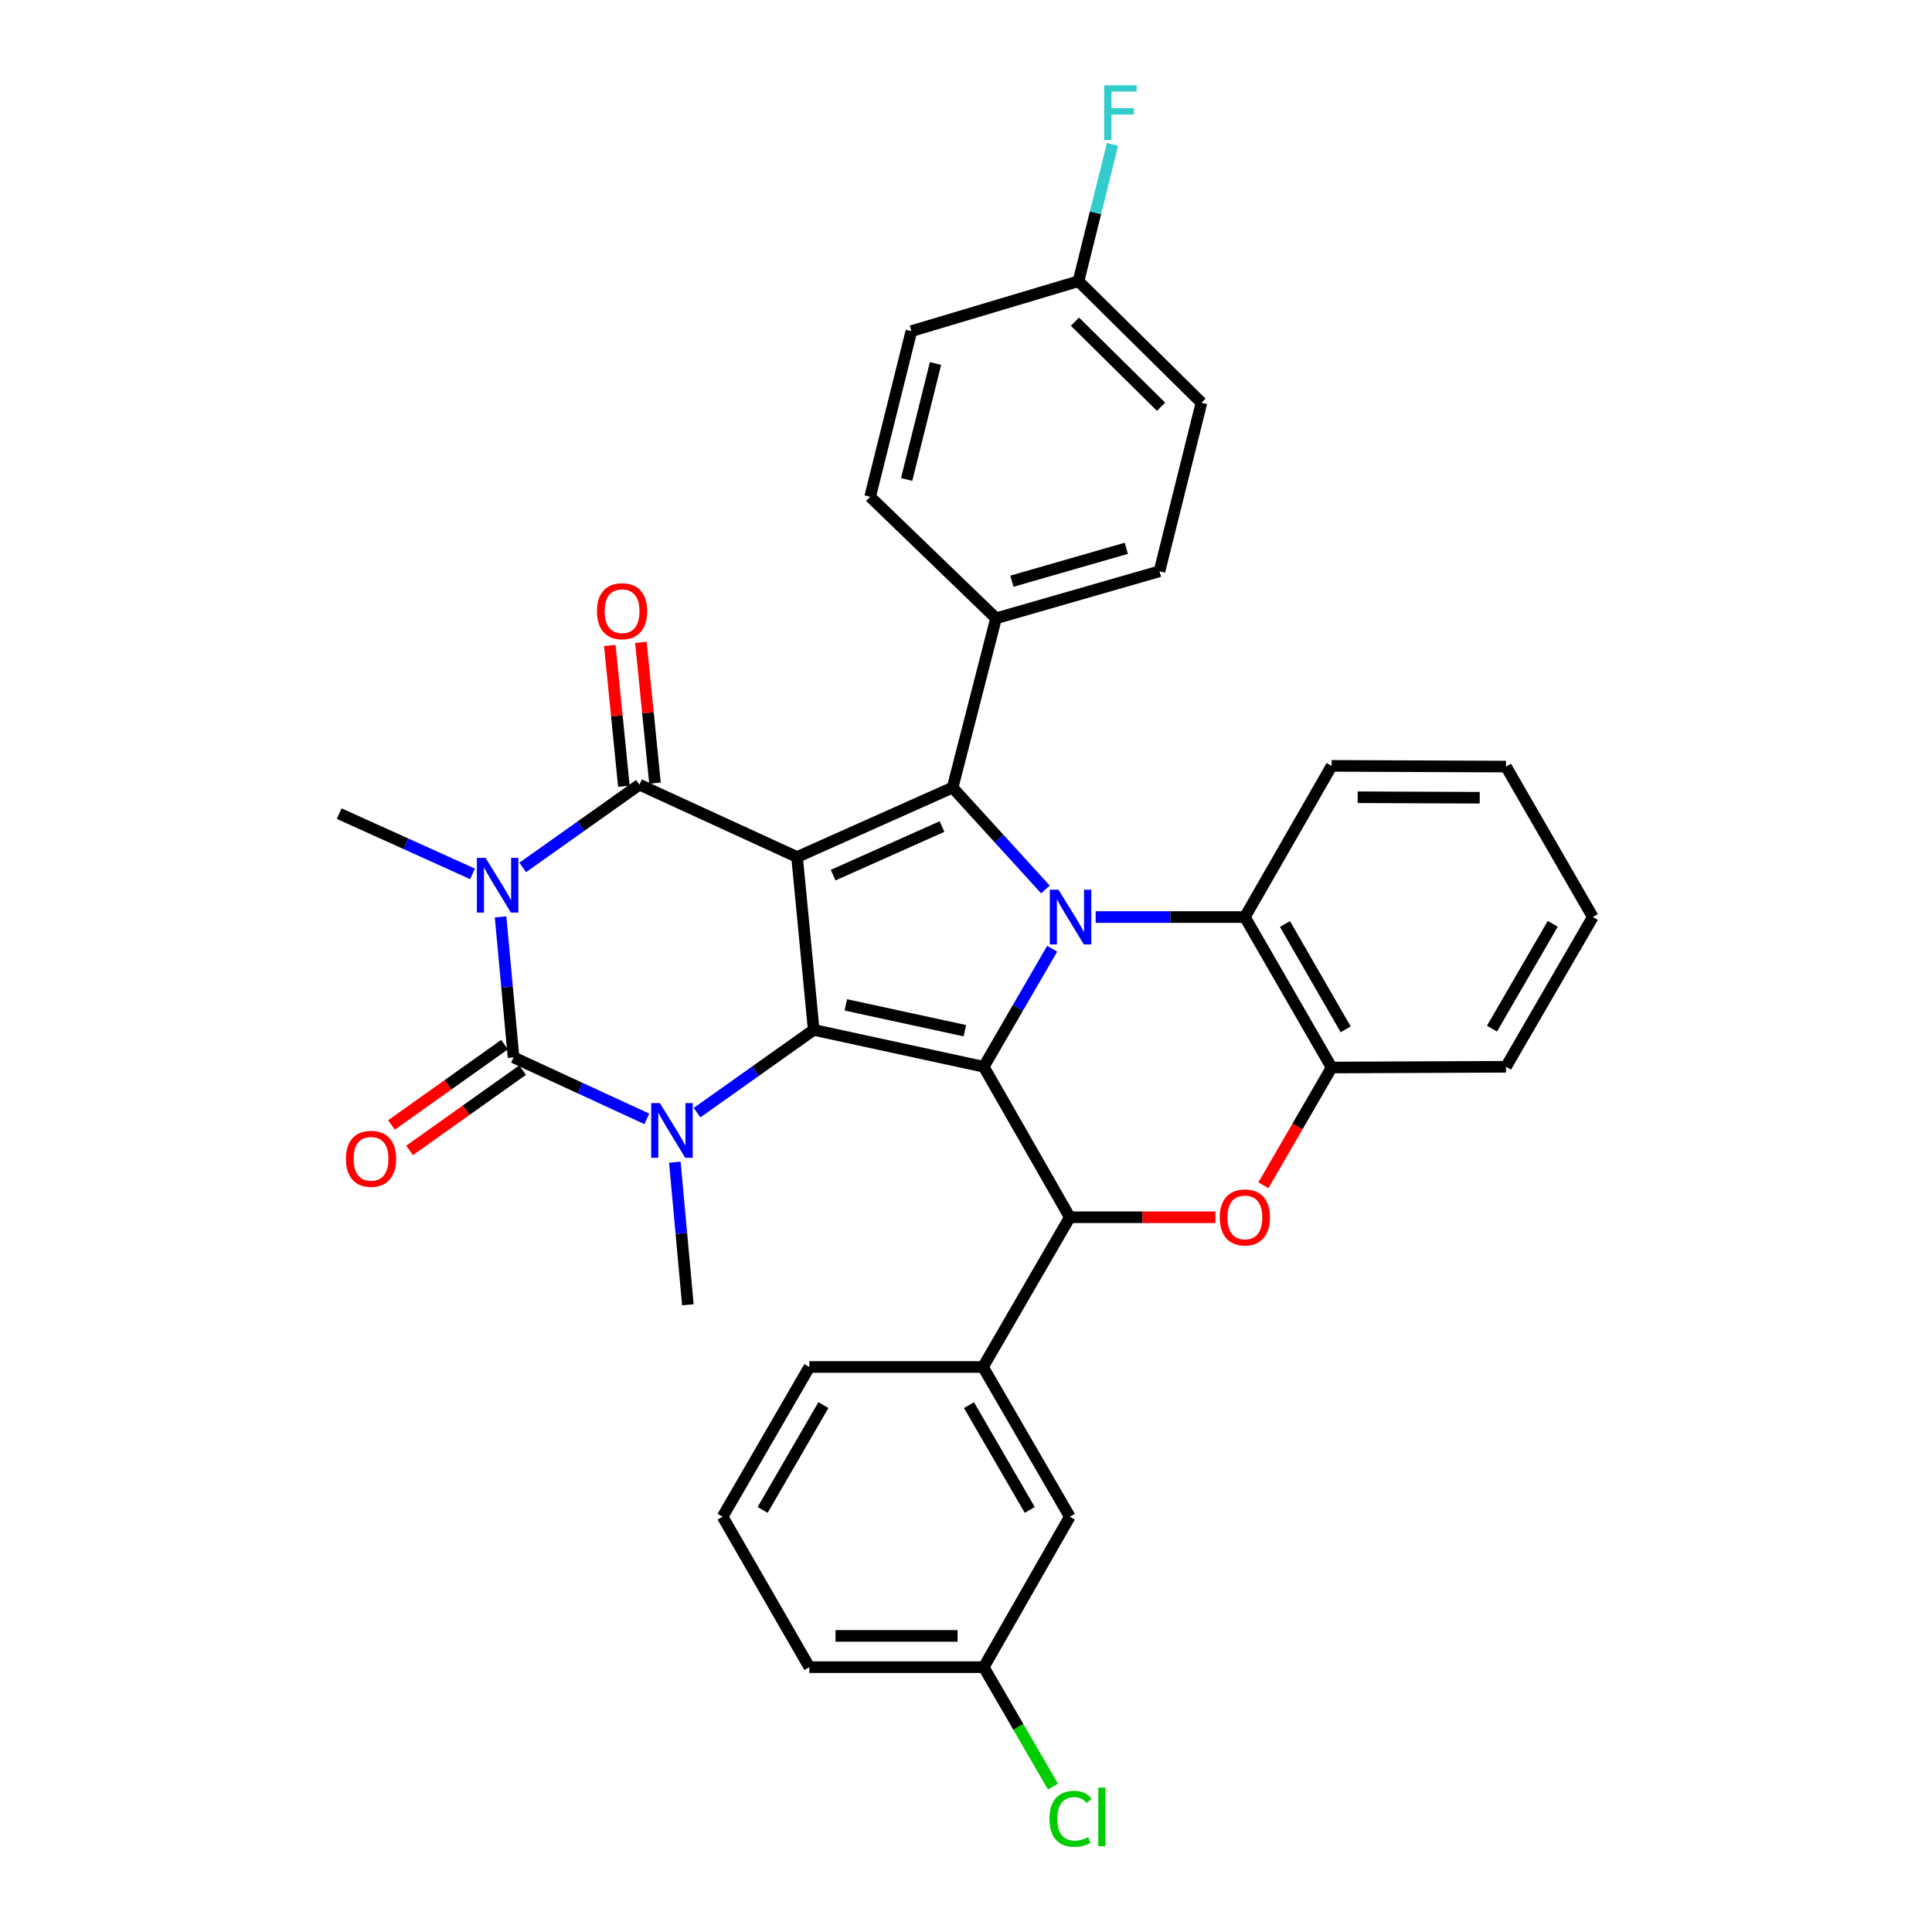 <?xml version='1.0' encoding='iso-8859-1'?>
<svg version='1.1' baseProfile='full'
              xmlns='http://www.w3.org/2000/svg'
                      xmlns:rdkit='http://www.rdkit.org/xml'
                      xmlns:xlink='http://www.w3.org/1999/xlink'
                  xml:space='preserve'
width='1000px' height='1000px' viewBox='0 0 1000 1000'>
<!-- END OF HEADER -->
<rect style='opacity:1.0;fill:#FFFFFF;stroke:none' width='1000' height='1000' x='0' y='0'> </rect>
<path class='bond-0' d='M 412.563,443.595 L 421.172,533.072' style='fill:none;fill-rule:evenodd;stroke:#000000;stroke-width:6px;stroke-linecap:butt;stroke-linejoin:miter;stroke-opacity:1' />
<path class='bond-4' d='M 412.563,443.595 L 330.968,406.149' style='fill:none;fill-rule:evenodd;stroke:#000000;stroke-width:6px;stroke-linecap:butt;stroke-linejoin:miter;stroke-opacity:1' />
<path class='bond-7' d='M 412.563,443.595 L 493.072,407.65' style='fill:none;fill-rule:evenodd;stroke:#000000;stroke-width:6px;stroke-linecap:butt;stroke-linejoin:miter;stroke-opacity:1' />
<path class='bond-7' d='M 431.234,452.974 L 487.59,427.812' style='fill:none;fill-rule:evenodd;stroke:#000000;stroke-width:6px;stroke-linecap:butt;stroke-linejoin:miter;stroke-opacity:1' />
<path class='bond-1' d='M 421.172,533.072 L 509.175,552.159' style='fill:none;fill-rule:evenodd;stroke:#000000;stroke-width:6px;stroke-linecap:butt;stroke-linejoin:miter;stroke-opacity:1' />
<path class='bond-1' d='M 437.801,520.127 L 499.403,533.488' style='fill:none;fill-rule:evenodd;stroke:#000000;stroke-width:6px;stroke-linecap:butt;stroke-linejoin:miter;stroke-opacity:1' />
<path class='bond-6' d='M 421.172,533.072 L 390.98,554.489' style='fill:none;fill-rule:evenodd;stroke:#000000;stroke-width:6px;stroke-linecap:butt;stroke-linejoin:miter;stroke-opacity:1' />
<path class='bond-6' d='M 390.98,554.489 L 360.788,575.907' style='fill:none;fill-rule:evenodd;stroke:#0000FF;stroke-width:6px;stroke-linecap:butt;stroke-linejoin:miter;stroke-opacity:1' />
<path class='bond-8' d='M 509.175,552.159 L 553.729,630.052' style='fill:none;fill-rule:evenodd;stroke:#000000;stroke-width:6px;stroke-linecap:butt;stroke-linejoin:miter;stroke-opacity:1' />
<path class='bond-34' d='M 509.175,552.159 L 526.89,521.61' style='fill:none;fill-rule:evenodd;stroke:#000000;stroke-width:6px;stroke-linecap:butt;stroke-linejoin:miter;stroke-opacity:1' />
<path class='bond-34' d='M 526.89,521.61 L 544.606,491.061' style='fill:none;fill-rule:evenodd;stroke:#0000FF;stroke-width:6px;stroke-linecap:butt;stroke-linejoin:miter;stroke-opacity:1' />
<path class='bond-2' d='M 541.109,460.383 L 517.09,434.017' style='fill:none;fill-rule:evenodd;stroke:#0000FF;stroke-width:6px;stroke-linecap:butt;stroke-linejoin:miter;stroke-opacity:1' />
<path class='bond-2' d='M 517.09,434.017 L 493.072,407.65' style='fill:none;fill-rule:evenodd;stroke:#000000;stroke-width:6px;stroke-linecap:butt;stroke-linejoin:miter;stroke-opacity:1' />
<path class='bond-10' d='M 567.111,474.661 L 605.729,474.661' style='fill:none;fill-rule:evenodd;stroke:#0000FF;stroke-width:6px;stroke-linecap:butt;stroke-linejoin:miter;stroke-opacity:1' />
<path class='bond-10' d='M 605.729,474.661 L 644.347,474.661' style='fill:none;fill-rule:evenodd;stroke:#000000;stroke-width:6px;stroke-linecap:butt;stroke-linejoin:miter;stroke-opacity:1' />
<path class='bond-3' d='M 270.566,448.979 L 300.767,427.564' style='fill:none;fill-rule:evenodd;stroke:#0000FF;stroke-width:6px;stroke-linecap:butt;stroke-linejoin:miter;stroke-opacity:1' />
<path class='bond-3' d='M 300.767,427.564 L 330.968,406.149' style='fill:none;fill-rule:evenodd;stroke:#000000;stroke-width:6px;stroke-linecap:butt;stroke-linejoin:miter;stroke-opacity:1' />
<path class='bond-17' d='M 244.587,452.319 L 210.077,436.724' style='fill:none;fill-rule:evenodd;stroke:#0000FF;stroke-width:6px;stroke-linecap:butt;stroke-linejoin:miter;stroke-opacity:1' />
<path class='bond-17' d='M 210.077,436.724 L 175.567,421.129' style='fill:none;fill-rule:evenodd;stroke:#000000;stroke-width:6px;stroke-linecap:butt;stroke-linejoin:miter;stroke-opacity:1' />
<path class='bond-35' d='M 259.093,474.586 L 262.455,510.942' style='fill:none;fill-rule:evenodd;stroke:#0000FF;stroke-width:6px;stroke-linecap:butt;stroke-linejoin:miter;stroke-opacity:1' />
<path class='bond-35' d='M 262.455,510.942 L 265.817,547.297' style='fill:none;fill-rule:evenodd;stroke:#000000;stroke-width:6px;stroke-linecap:butt;stroke-linejoin:miter;stroke-opacity:1' />
<path class='bond-15' d='M 339.015,405.345 L 335.373,368.918' style='fill:none;fill-rule:evenodd;stroke:#000000;stroke-width:6px;stroke-linecap:butt;stroke-linejoin:miter;stroke-opacity:1' />
<path class='bond-15' d='M 335.373,368.918 L 331.73,332.491' style='fill:none;fill-rule:evenodd;stroke:#FF0000;stroke-width:6px;stroke-linecap:butt;stroke-linejoin:miter;stroke-opacity:1' />
<path class='bond-15' d='M 322.92,406.954 L 319.278,370.527' style='fill:none;fill-rule:evenodd;stroke:#000000;stroke-width:6px;stroke-linecap:butt;stroke-linejoin:miter;stroke-opacity:1' />
<path class='bond-15' d='M 319.278,370.527 L 315.635,334.1' style='fill:none;fill-rule:evenodd;stroke:#FF0000;stroke-width:6px;stroke-linecap:butt;stroke-linejoin:miter;stroke-opacity:1' />
<path class='bond-5' d='M 265.817,547.297 L 300.309,563.211' style='fill:none;fill-rule:evenodd;stroke:#000000;stroke-width:6px;stroke-linecap:butt;stroke-linejoin:miter;stroke-opacity:1' />
<path class='bond-5' d='M 300.309,563.211 L 334.802,579.124' style='fill:none;fill-rule:evenodd;stroke:#0000FF;stroke-width:6px;stroke-linecap:butt;stroke-linejoin:miter;stroke-opacity:1' />
<path class='bond-14' d='M 261.132,540.704 L 231.879,561.491' style='fill:none;fill-rule:evenodd;stroke:#000000;stroke-width:6px;stroke-linecap:butt;stroke-linejoin:miter;stroke-opacity:1' />
<path class='bond-14' d='M 231.879,561.491 L 202.626,582.277' style='fill:none;fill-rule:evenodd;stroke:#FF0000;stroke-width:6px;stroke-linecap:butt;stroke-linejoin:miter;stroke-opacity:1' />
<path class='bond-14' d='M 270.501,553.89 L 241.248,574.676' style='fill:none;fill-rule:evenodd;stroke:#000000;stroke-width:6px;stroke-linecap:butt;stroke-linejoin:miter;stroke-opacity:1' />
<path class='bond-14' d='M 241.248,574.676 L 211.995,595.462' style='fill:none;fill-rule:evenodd;stroke:#FF0000;stroke-width:6px;stroke-linecap:butt;stroke-linejoin:miter;stroke-opacity:1' />
<path class='bond-20' d='M 349.299,601.546 L 352.669,638.444' style='fill:none;fill-rule:evenodd;stroke:#0000FF;stroke-width:6px;stroke-linecap:butt;stroke-linejoin:miter;stroke-opacity:1' />
<path class='bond-20' d='M 352.669,638.444 L 356.039,675.343' style='fill:none;fill-rule:evenodd;stroke:#000000;stroke-width:6px;stroke-linecap:butt;stroke-linejoin:miter;stroke-opacity:1' />
<path class='bond-13' d='M 493.072,407.65 L 515.537,320.034' style='fill:none;fill-rule:evenodd;stroke:#000000;stroke-width:6px;stroke-linecap:butt;stroke-linejoin:miter;stroke-opacity:1' />
<path class='bond-9' d='M 553.729,630.052 L 591.405,630.052' style='fill:none;fill-rule:evenodd;stroke:#000000;stroke-width:6px;stroke-linecap:butt;stroke-linejoin:miter;stroke-opacity:1' />
<path class='bond-9' d='M 591.405,630.052 L 629.082,630.052' style='fill:none;fill-rule:evenodd;stroke:#FF0000;stroke-width:6px;stroke-linecap:butt;stroke-linejoin:miter;stroke-opacity:1' />
<path class='bond-12' d='M 553.729,630.052 L 508.798,707.55' style='fill:none;fill-rule:evenodd;stroke:#000000;stroke-width:6px;stroke-linecap:butt;stroke-linejoin:miter;stroke-opacity:1' />
<path class='bond-37' d='M 653.941,613.493 L 671.596,583.019' style='fill:none;fill-rule:evenodd;stroke:#FF0000;stroke-width:6px;stroke-linecap:butt;stroke-linejoin:miter;stroke-opacity:1' />
<path class='bond-37' d='M 671.596,583.019 L 689.252,552.545' style='fill:none;fill-rule:evenodd;stroke:#000000;stroke-width:6px;stroke-linecap:butt;stroke-linejoin:miter;stroke-opacity:1' />
<path class='bond-11' d='M 644.347,474.661 L 689.252,552.545' style='fill:none;fill-rule:evenodd;stroke:#000000;stroke-width:6px;stroke-linecap:butt;stroke-linejoin:miter;stroke-opacity:1' />
<path class='bond-11' d='M 665.096,478.264 L 696.529,532.783' style='fill:none;fill-rule:evenodd;stroke:#000000;stroke-width:6px;stroke-linecap:butt;stroke-linejoin:miter;stroke-opacity:1' />
<path class='bond-27' d='M 644.347,474.661 L 689.252,396.417' style='fill:none;fill-rule:evenodd;stroke:#000000;stroke-width:6px;stroke-linecap:butt;stroke-linejoin:miter;stroke-opacity:1' />
<path class='bond-29' d='M 689.252,552.545 L 779.501,552.159' style='fill:none;fill-rule:evenodd;stroke:#000000;stroke-width:6px;stroke-linecap:butt;stroke-linejoin:miter;stroke-opacity:1' />
<path class='bond-16' d='M 508.798,707.55 L 553.729,785.048' style='fill:none;fill-rule:evenodd;stroke:#000000;stroke-width:6px;stroke-linecap:butt;stroke-linejoin:miter;stroke-opacity:1' />
<path class='bond-16' d='M 501.544,727.288 L 532.996,781.536' style='fill:none;fill-rule:evenodd;stroke:#000000;stroke-width:6px;stroke-linecap:butt;stroke-linejoin:miter;stroke-opacity:1' />
<path class='bond-28' d='M 508.798,707.55 L 418.926,707.55' style='fill:none;fill-rule:evenodd;stroke:#000000;stroke-width:6px;stroke-linecap:butt;stroke-linejoin:miter;stroke-opacity:1' />
<path class='bond-18' d='M 515.537,320.034 L 600.143,295.69' style='fill:none;fill-rule:evenodd;stroke:#000000;stroke-width:6px;stroke-linecap:butt;stroke-linejoin:miter;stroke-opacity:1' />
<path class='bond-18' d='M 523.756,300.837 L 582.98,283.797' style='fill:none;fill-rule:evenodd;stroke:#000000;stroke-width:6px;stroke-linecap:butt;stroke-linejoin:miter;stroke-opacity:1' />
<path class='bond-19' d='M 515.537,320.034 L 450.378,257.138' style='fill:none;fill-rule:evenodd;stroke:#000000;stroke-width:6px;stroke-linecap:butt;stroke-linejoin:miter;stroke-opacity:1' />
<path class='bond-21' d='M 553.729,785.048 L 509.175,862.923' style='fill:none;fill-rule:evenodd;stroke:#000000;stroke-width:6px;stroke-linecap:butt;stroke-linejoin:miter;stroke-opacity:1' />
<path class='bond-23' d='M 600.143,295.69 L 621.872,208.459' style='fill:none;fill-rule:evenodd;stroke:#000000;stroke-width:6px;stroke-linecap:butt;stroke-linejoin:miter;stroke-opacity:1' />
<path class='bond-24' d='M 450.378,257.138 L 471.72,171.391' style='fill:none;fill-rule:evenodd;stroke:#000000;stroke-width:6px;stroke-linecap:butt;stroke-linejoin:miter;stroke-opacity:1' />
<path class='bond-24' d='M 469.275,248.183 L 484.215,188.16' style='fill:none;fill-rule:evenodd;stroke:#000000;stroke-width:6px;stroke-linecap:butt;stroke-linejoin:miter;stroke-opacity:1' />
<path class='bond-25' d='M 509.175,862.923 L 527.094,893.827' style='fill:none;fill-rule:evenodd;stroke:#000000;stroke-width:6px;stroke-linecap:butt;stroke-linejoin:miter;stroke-opacity:1' />
<path class='bond-25' d='M 527.094,893.827 L 545.012,924.73' style='fill:none;fill-rule:evenodd;stroke:#00CC00;stroke-width:6px;stroke-linecap:butt;stroke-linejoin:miter;stroke-opacity:1' />
<path class='bond-31' d='M 509.175,862.923 L 418.926,862.923' style='fill:none;fill-rule:evenodd;stroke:#000000;stroke-width:6px;stroke-linecap:butt;stroke-linejoin:miter;stroke-opacity:1' />
<path class='bond-31' d='M 495.638,846.748 L 432.463,846.748' style='fill:none;fill-rule:evenodd;stroke:#000000;stroke-width:6px;stroke-linecap:butt;stroke-linejoin:miter;stroke-opacity:1' />
<path class='bond-22' d='M 558.222,145.555 L 471.72,171.391' style='fill:none;fill-rule:evenodd;stroke:#000000;stroke-width:6px;stroke-linecap:butt;stroke-linejoin:miter;stroke-opacity:1' />
<path class='bond-26' d='M 558.222,145.555 L 567.032,110.14' style='fill:none;fill-rule:evenodd;stroke:#000000;stroke-width:6px;stroke-linecap:butt;stroke-linejoin:miter;stroke-opacity:1' />
<path class='bond-26' d='M 567.032,110.14 L 575.843,74.724' style='fill:none;fill-rule:evenodd;stroke:#33CCCC;stroke-width:6px;stroke-linecap:butt;stroke-linejoin:miter;stroke-opacity:1' />
<path class='bond-36' d='M 558.222,145.555 L 621.872,208.459' style='fill:none;fill-rule:evenodd;stroke:#000000;stroke-width:6px;stroke-linecap:butt;stroke-linejoin:miter;stroke-opacity:1' />
<path class='bond-36' d='M 556.4,166.496 L 600.955,210.529' style='fill:none;fill-rule:evenodd;stroke:#000000;stroke-width:6px;stroke-linecap:butt;stroke-linejoin:miter;stroke-opacity:1' />
<path class='bond-32' d='M 689.252,396.417 L 779.501,396.786' style='fill:none;fill-rule:evenodd;stroke:#000000;stroke-width:6px;stroke-linecap:butt;stroke-linejoin:miter;stroke-opacity:1' />
<path class='bond-32' d='M 702.723,412.648 L 765.898,412.906' style='fill:none;fill-rule:evenodd;stroke:#000000;stroke-width:6px;stroke-linecap:butt;stroke-linejoin:miter;stroke-opacity:1' />
<path class='bond-30' d='M 418.926,707.55 L 374.012,785.048' style='fill:none;fill-rule:evenodd;stroke:#000000;stroke-width:6px;stroke-linecap:butt;stroke-linejoin:miter;stroke-opacity:1' />
<path class='bond-30' d='M 426.183,727.285 L 394.744,781.534' style='fill:none;fill-rule:evenodd;stroke:#000000;stroke-width:6px;stroke-linecap:butt;stroke-linejoin:miter;stroke-opacity:1' />
<path class='bond-38' d='M 779.501,552.159 L 824.433,474.661' style='fill:none;fill-rule:evenodd;stroke:#000000;stroke-width:6px;stroke-linecap:butt;stroke-linejoin:miter;stroke-opacity:1' />
<path class='bond-38' d='M 772.247,532.421 L 803.699,478.172' style='fill:none;fill-rule:evenodd;stroke:#000000;stroke-width:6px;stroke-linecap:butt;stroke-linejoin:miter;stroke-opacity:1' />
<path class='bond-39' d='M 374.012,785.048 L 418.926,862.923' style='fill:none;fill-rule:evenodd;stroke:#000000;stroke-width:6px;stroke-linecap:butt;stroke-linejoin:miter;stroke-opacity:1' />
<path class='bond-33' d='M 779.501,396.786 L 824.433,474.661' style='fill:none;fill-rule:evenodd;stroke:#000000;stroke-width:6px;stroke-linecap:butt;stroke-linejoin:miter;stroke-opacity:1' />
<path  class='atom-3' d='M 547.856 460.501
L 557.136 475.501
Q 558.056 476.981, 559.536 479.661
Q 561.016 482.341, 561.096 482.501
L 561.096 460.501
L 564.856 460.501
L 564.856 488.821
L 560.976 488.821
L 551.016 472.421
Q 549.856 470.501, 548.616 468.301
Q 547.416 466.101, 547.056 465.421
L 547.056 488.821
L 543.376 488.821
L 543.376 460.501
L 547.856 460.501
' fill='#0000FF'/>
<path  class='atom-4' d='M 251.316 444.029
L 260.596 459.029
Q 261.516 460.509, 262.996 463.189
Q 264.476 465.869, 264.556 466.029
L 264.556 444.029
L 268.316 444.029
L 268.316 472.349
L 264.436 472.349
L 254.476 455.949
Q 253.316 454.029, 252.076 451.829
Q 250.876 449.629, 250.516 448.949
L 250.516 472.349
L 246.836 472.349
L 246.836 444.029
L 251.316 444.029
' fill='#0000FF'/>
<path  class='atom-7' d='M 341.539 570.961
L 350.819 585.961
Q 351.739 587.441, 353.219 590.121
Q 354.699 592.801, 354.779 592.961
L 354.779 570.961
L 358.539 570.961
L 358.539 599.281
L 354.659 599.281
L 344.699 582.881
Q 343.539 580.961, 342.299 578.761
Q 341.099 576.561, 340.739 575.881
L 340.739 599.281
L 337.059 599.281
L 337.059 570.961
L 341.539 570.961
' fill='#0000FF'/>
<path  class='atom-10' d='M 631.347 630.132
Q 631.347 623.332, 634.707 619.532
Q 638.067 615.732, 644.347 615.732
Q 650.627 615.732, 653.987 619.532
Q 657.347 623.332, 657.347 630.132
Q 657.347 637.012, 653.947 640.932
Q 650.547 644.812, 644.347 644.812
Q 638.107 644.812, 634.707 640.932
Q 631.347 637.052, 631.347 630.132
M 644.347 641.612
Q 648.667 641.612, 650.987 638.732
Q 653.347 635.812, 653.347 630.132
Q 653.347 624.572, 650.987 621.772
Q 648.667 618.932, 644.347 618.932
Q 640.027 618.932, 637.667 621.732
Q 635.347 624.532, 635.347 630.132
Q 635.347 635.852, 637.667 638.732
Q 640.027 641.612, 644.347 641.612
' fill='#FF0000'/>
<path  class='atom-15' d='M 179.048 599.794
Q 179.048 592.994, 182.408 589.194
Q 185.768 585.394, 192.048 585.394
Q 198.328 585.394, 201.688 589.194
Q 205.048 592.994, 205.048 599.794
Q 205.048 606.674, 201.648 610.594
Q 198.248 614.474, 192.048 614.474
Q 185.808 614.474, 182.408 610.594
Q 179.048 606.714, 179.048 599.794
M 192.048 611.274
Q 196.368 611.274, 198.688 608.394
Q 201.048 605.474, 201.048 599.794
Q 201.048 594.234, 198.688 591.434
Q 196.368 588.594, 192.048 588.594
Q 187.728 588.594, 185.368 591.394
Q 183.048 594.194, 183.048 599.794
Q 183.048 605.514, 185.368 608.394
Q 187.728 611.274, 192.048 611.274
' fill='#FF0000'/>
<path  class='atom-16' d='M 308.981 316.357
Q 308.981 309.557, 312.341 305.757
Q 315.701 301.957, 321.981 301.957
Q 328.261 301.957, 331.621 305.757
Q 334.981 309.557, 334.981 316.357
Q 334.981 323.237, 331.581 327.157
Q 328.181 331.037, 321.981 331.037
Q 315.741 331.037, 312.341 327.157
Q 308.981 323.277, 308.981 316.357
M 321.981 327.837
Q 326.301 327.837, 328.621 324.957
Q 330.981 322.037, 330.981 316.357
Q 330.981 310.797, 328.621 307.997
Q 326.301 305.157, 321.981 305.157
Q 317.661 305.157, 315.301 307.957
Q 312.981 310.757, 312.981 316.357
Q 312.981 322.077, 315.301 324.957
Q 317.661 327.837, 321.981 327.837
' fill='#FF0000'/>
<path  class='atom-26' d='M 543.196 941.41
Q 543.196 934.37, 546.476 930.69
Q 549.796 926.97, 556.076 926.97
Q 561.916 926.97, 565.036 931.09
L 562.396 933.25
Q 560.116 930.25, 556.076 930.25
Q 551.796 930.25, 549.516 933.13
Q 547.276 935.97, 547.276 941.41
Q 547.276 947.01, 549.596 949.89
Q 551.956 952.77, 556.516 952.77
Q 559.636 952.77, 563.276 950.89
L 564.396 953.89
Q 562.916 954.85, 560.676 955.41
Q 558.436 955.97, 555.956 955.97
Q 549.796 955.97, 546.476 952.21
Q 543.196 948.45, 543.196 941.41
' fill='#00CC00'/>
<path  class='atom-26' d='M 568.476 925.25
L 572.156 925.25
L 572.156 955.61
L 568.476 955.61
L 568.476 925.25
' fill='#00CC00'/>
<path  class='atom-27' d='M 571.504 44.156
L 588.344 44.156
L 588.344 47.396
L 575.304 47.396
L 575.304 55.996
L 586.904 55.996
L 586.904 59.276
L 575.304 59.276
L 575.304 72.476
L 571.504 72.476
L 571.504 44.156
' fill='#33CCCC'/>
</svg>
